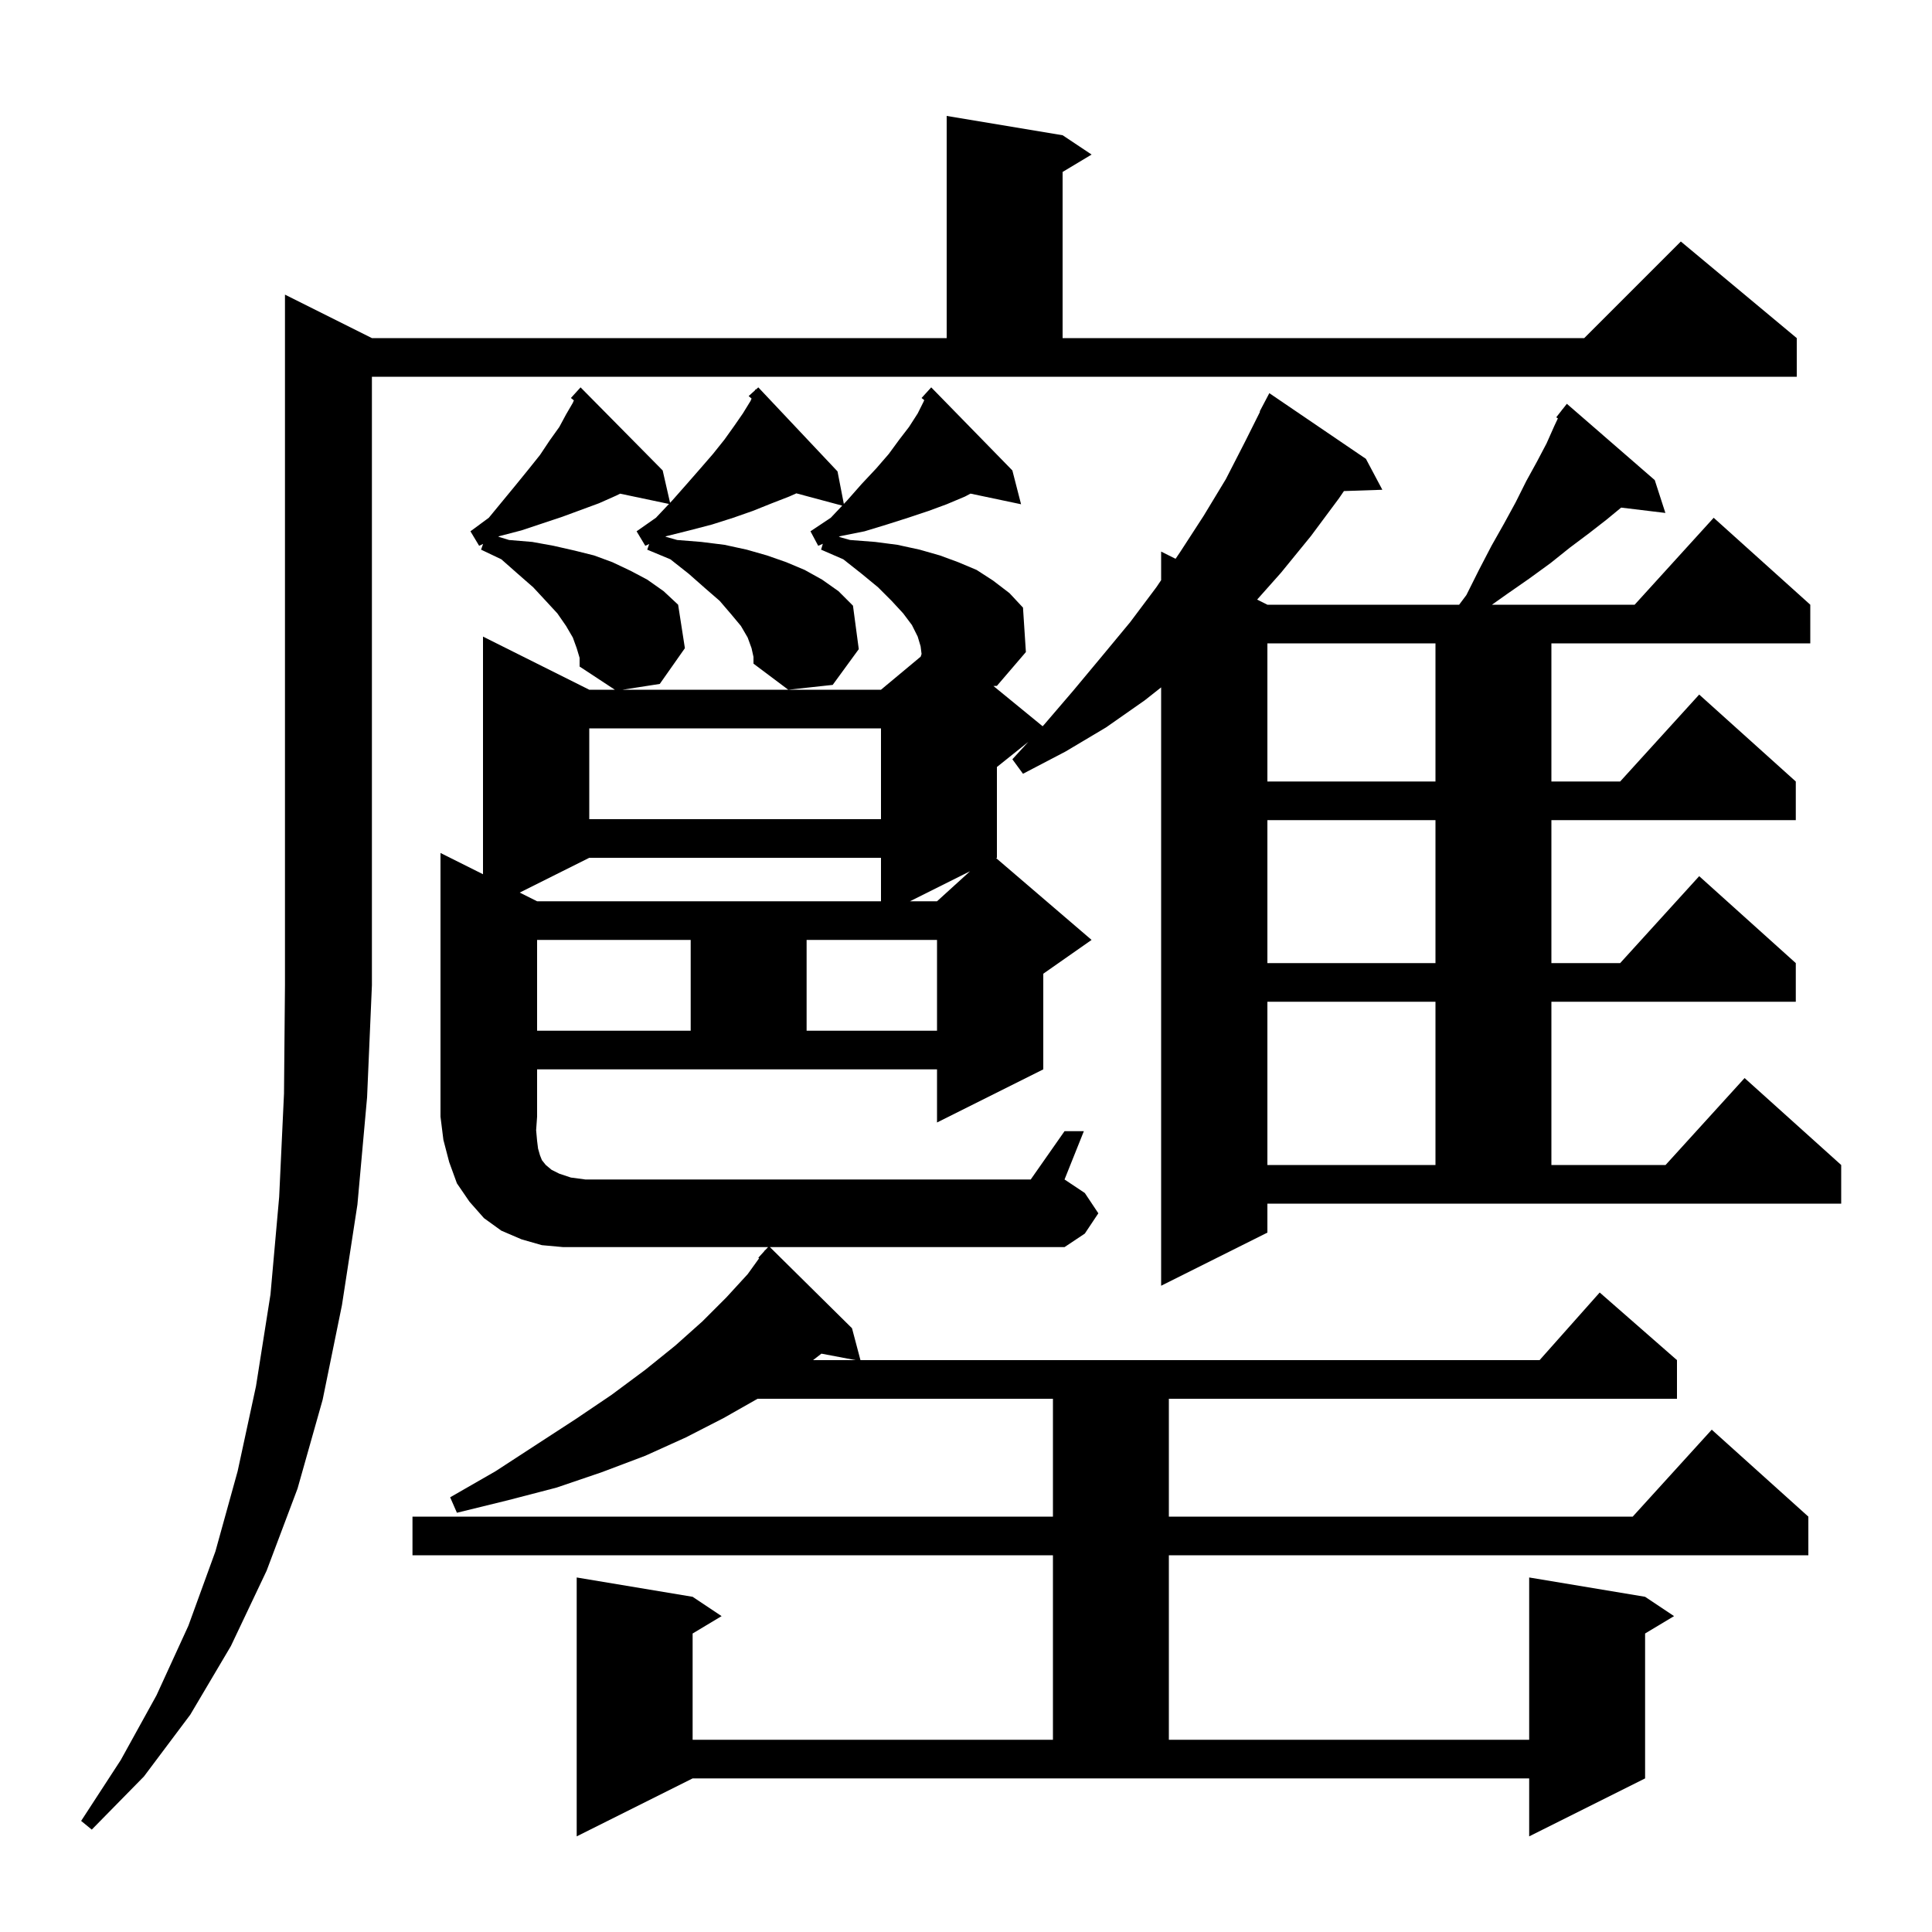 <svg xmlns="http://www.w3.org/2000/svg" xmlns:xlink="http://www.w3.org/1999/xlink" version="1.1" baseProfile="full" viewBox="0 0 200 200" width="200" height="200"><g fill="currentColor"><path d="M 110.2 117.1 L 112.2 117.1 L 110.2 122.1 L 112.3 123.5 L 113.7 125.6 L 112.3 127.7 L 110.2 129.1 L 79.701 129.1 L 88.2 137.5 L 89.074 140.8 L 159.378 140.8 L 165.6 133.8 L 173.6 140.8 L 173.6 144.8 L 121.0 144.8 L 121.0 157.0 L 169.018 157.0 L 177.2 148.0 L 187.2 157.0 L 187.2 161.0 L 121.0 161.0 L 121.0 180.1 L 158.3 180.1 L 158.3 163.3 L 170.3 165.3 L 173.3 167.3 L 170.3 169.1 L 170.3 184.1 L 158.3 190.1 L 158.3 184.1 L 71.7 184.1 L 59.7 190.1 L 59.7 163.3 L 71.7 165.3 L 74.7 167.3 L 71.7 169.1 L 71.7 180.1 L 109.0 180.1 L 109.0 161.0 L 42.7 161.0 L 42.7 157.0 L 109.0 157.0 L 109.0 144.8 L 78.424 144.8 L 74.9 146.8 L 71.0 148.8 L 66.8 150.7 L 62.3 152.4 L 57.6 154.0 L 52.6 155.3 L 47.3 156.6 L 46.6 155.0 L 51.3 152.3 L 55.6 149.5 L 59.6 146.9 L 63.3 144.4 L 66.8 141.8 L 69.9 139.3 L 72.7 136.8 L 75.2 134.3 L 77.4 131.9 L 78.58 130.261 L 78.5 130.2 L 79.078 129.569 L 79.2 129.4 L 79.218 129.416 L 79.508 129.1 L 58.3 129.1 L 56.1 128.9 L 54.0 128.3 L 51.9 127.4 L 50.1 126.1 L 48.6 124.4 L 47.3 122.5 L 46.5 120.3 L 45.9 118.0 L 45.6 115.6 L 45.6 88.3 L 50.0 90.5 L 50.0 65.9 L 61.0 71.4 L 63.648 71.4 L 60.0 69.0 L 60.0 68.1 L 59.7 67.1 L 59.3 66.0 L 58.6 64.8 L 57.7 63.5 L 56.5 62.2 L 55.2 60.8 L 53.6 59.4 L 51.9 57.9 L 49.8 56.9 L 50.01 56.305 L 49.6 56.5 L 48.7 55.0 L 50.6 53.6 L 53.4 50.2 L 54.7 48.6 L 55.9 47.1 L 56.9 45.6 L 57.9 44.2 L 58.6 42.9 L 59.3 41.7 L 59.407 41.443 L 59.1 41.2 L 60.1 40.1 L 68.6 48.7 L 69.365 52.048 L 69.6 51.8 L 71.1 50.1 L 72.5 48.5 L 73.8 47.0 L 75.0 45.5 L 76.0 44.1 L 76.9 42.8 L 77.7 41.5 L 77.802 41.256 L 77.5 41.0 L 78.153 40.412 L 78.2 40.3 L 78.237 40.337 L 78.5 40.1 L 86.7 48.8 L 87.354 52.166 L 87.7 51.8 L 89.2 50.1 L 90.7 48.5 L 92.0 47.0 L 93.1 45.5 L 94.1 44.2 L 95.0 42.8 L 95.6 41.6 L 95.68 41.424 L 95.4 41.2 L 96.4 40.1 L 104.8 48.7 L 105.7 52.2 L 100.469 51.099 L 99.9 51.4 L 98.0 52.2 L 96.1 52.9 L 94.0 53.6 L 91.8 54.3 L 89.5 55.0 L 87.0 55.5 L 86.832 55.573 L 88.0 55.9 L 90.6 56.1 L 92.9 56.4 L 95.2 56.9 L 97.3 57.5 L 99.2 58.2 L 101.1 59.0 L 102.8 60.1 L 104.5 61.4 L 105.9 62.9 L 106.2 67.5 L 103.2 71.0 L 102.842 71.016 L 107.933 75.182 L 108.1 75.0 L 111.1 71.5 L 114.1 67.9 L 117.0 64.4 L 119.7 60.8 L 120.2 60.06 L 120.2 57.1 L 121.695 57.847 L 122.2 57.1 L 124.6 53.4 L 126.9 49.6 L 128.9 45.7 L 130.441 42.618 L 130.4 42.6 L 131.4 40.7 L 141.4 47.5 L 143.1 50.7 L 139.123 50.835 L 138.6 51.6 L 135.7 55.5 L 132.6 59.3 L 130.138 62.069 L 131.2 62.6 L 151.05 62.6 L 151.8 61.6 L 153.1 59.0 L 154.4 56.5 L 155.7 54.2 L 156.9 52.0 L 158.0 49.8 L 159.1 47.8 L 160.1 45.9 L 160.9 44.1 L 161.272 43.31 L 161.1 43.2 L 161.657 42.491 L 161.7 42.4 L 161.718 42.414 L 162.2 41.8 L 171.3 49.7 L 172.4 53.1 L 167.821 52.547 L 166.3 53.8 L 164.5 55.2 L 162.5 56.7 L 160.5 58.3 L 158.3 59.9 L 156.0 61.5 L 154.447 62.6 L 169.218 62.6 L 177.4 53.6 L 187.4 62.6 L 187.4 66.6 L 160.6 66.6 L 160.6 80.9 L 167.718 80.9 L 175.9 71.9 L 185.9 80.9 L 185.9 84.9 L 160.6 84.9 L 160.6 99.7 L 167.718 99.7 L 175.9 90.7 L 185.9 99.7 L 185.9 103.7 L 160.6 103.7 L 160.6 120.6 L 172.418 120.6 L 180.6 111.6 L 190.6 120.6 L 190.6 124.6 L 131.2 124.6 L 131.2 127.6 L 120.2 133.1 L 120.2 71.158 L 118.5 72.5 L 114.5 75.3 L 110.3 77.8 L 105.9 80.1 L 104.8 78.6 L 106.45 76.8 L 103.2 79.4 L 103.2 88.8 L 103.126 88.837 L 113.0 97.3 L 108.0 100.8 L 108.0 110.7 L 97.0 116.2 L 97.0 110.7 L 55.6 110.7 L 55.6 115.6 L 55.5 117.0 L 55.6 118.1 L 55.7 118.9 L 55.9 119.6 L 56.1 120.1 L 56.5 120.6 L 57.1 121.1 L 57.9 121.5 L 59.1 121.9 L 60.6 122.1 L 106.7 122.1 Z M 38.5 35.0 L 98.0 35.0 L 98.0 12.0 L 110.0 14.0 L 113.0 16.0 L 110.0 17.8 L 110.0 35.0 L 164.0 35.0 L 174.0 25.0 L 186.0 35.0 L 186.0 39.0 L 38.5 39.0 L 38.5 102.0 L 38.0 113.6 L 37.0 124.7 L 35.4 135.1 L 33.4 144.9 L 30.8 154.1 L 27.6 162.6 L 23.9 170.4 L 19.7 177.5 L 14.9 183.9 L 9.5 189.4 L 8.4 188.5 L 12.5 182.2 L 16.2 175.5 L 19.5 168.3 L 22.3 160.6 L 24.6 152.3 L 26.5 143.5 L 28.0 134.0 L 28.9 123.9 L 29.4 113.2 L 29.5 102.0 L 29.5 30.5 Z M 84.167 140.8 L 88.573 140.8 L 85.034 140.129 Z M 131.2 103.7 L 131.2 120.6 L 148.6 120.6 L 148.6 103.7 Z M 55.6 97.3 L 55.6 106.7 L 71.5 106.7 L 71.5 97.3 Z M 83.5 97.3 L 83.5 106.7 L 97.0 106.7 L 97.0 97.3 Z M 131.2 84.9 L 131.2 99.7 L 148.6 99.7 L 148.6 84.9 Z M 61.0 88.8 L 53.8 92.4 L 55.6 93.3 L 91.2 93.3 L 91.2 88.8 Z M 94.2 93.3 L 97.0 93.3 L 100.422 90.189 Z M 61.0 75.4 L 61.0 84.8 L 91.2 84.8 L 91.2 75.4 Z M 131.2 66.6 L 131.2 80.9 L 148.6 80.9 L 148.6 66.6 Z M 77.8 67.1 L 77.4 66.0 L 76.7 64.8 L 75.7 63.6 L 74.5 62.2 L 73.0 60.9 L 71.3 59.4 L 69.4 57.9 L 67.0 56.9 L 67.206 56.315 L 66.8 56.5 L 65.9 55.0 L 67.9 53.6 L 69.252 52.169 L 64.193 51.104 L 63.8 51.3 L 62.0 52.1 L 58.2 53.5 L 54.0 54.9 L 51.7 55.5 L 51.577 55.558 L 52.7 55.9 L 55.1 56.1 L 57.3 56.5 L 59.5 57.0 L 61.5 57.5 L 63.4 58.2 L 65.3 59.1 L 67.0 60.0 L 68.7 61.2 L 70.2 62.6 L 70.9 67.1 L 68.3 70.8 L 64.443 71.4 L 91.2 71.4 L 95.308 67.977 L 95.4 67.7 L 95.3 66.9 L 95.0 65.9 L 94.4 64.7 L 93.5 63.5 L 92.3 62.2 L 90.9 60.8 L 89.2 59.4 L 87.3 57.9 L 85.0 56.9 L 85.179 56.292 L 84.7 56.5 L 83.9 55.0 L 86.0 53.6 L 87.187 52.343 L 82.44 51.071 L 81.7 51.4 L 79.9 52.1 L 77.9 52.9 L 75.9 53.6 L 73.7 54.3 L 71.4 54.9 L 69.0 55.5 L 68.875 55.557 L 70.1 55.9 L 72.6 56.1 L 75.0 56.4 L 77.3 56.9 L 79.4 57.5 L 81.4 58.2 L 83.3 59.0 L 85.1 60.0 L 86.8 61.2 L 88.3 62.7 L 88.9 67.2 L 86.2 70.9 L 81.6 71.4 L 78.0 68.7 L 78.0 68.0 Z "/></g></svg>